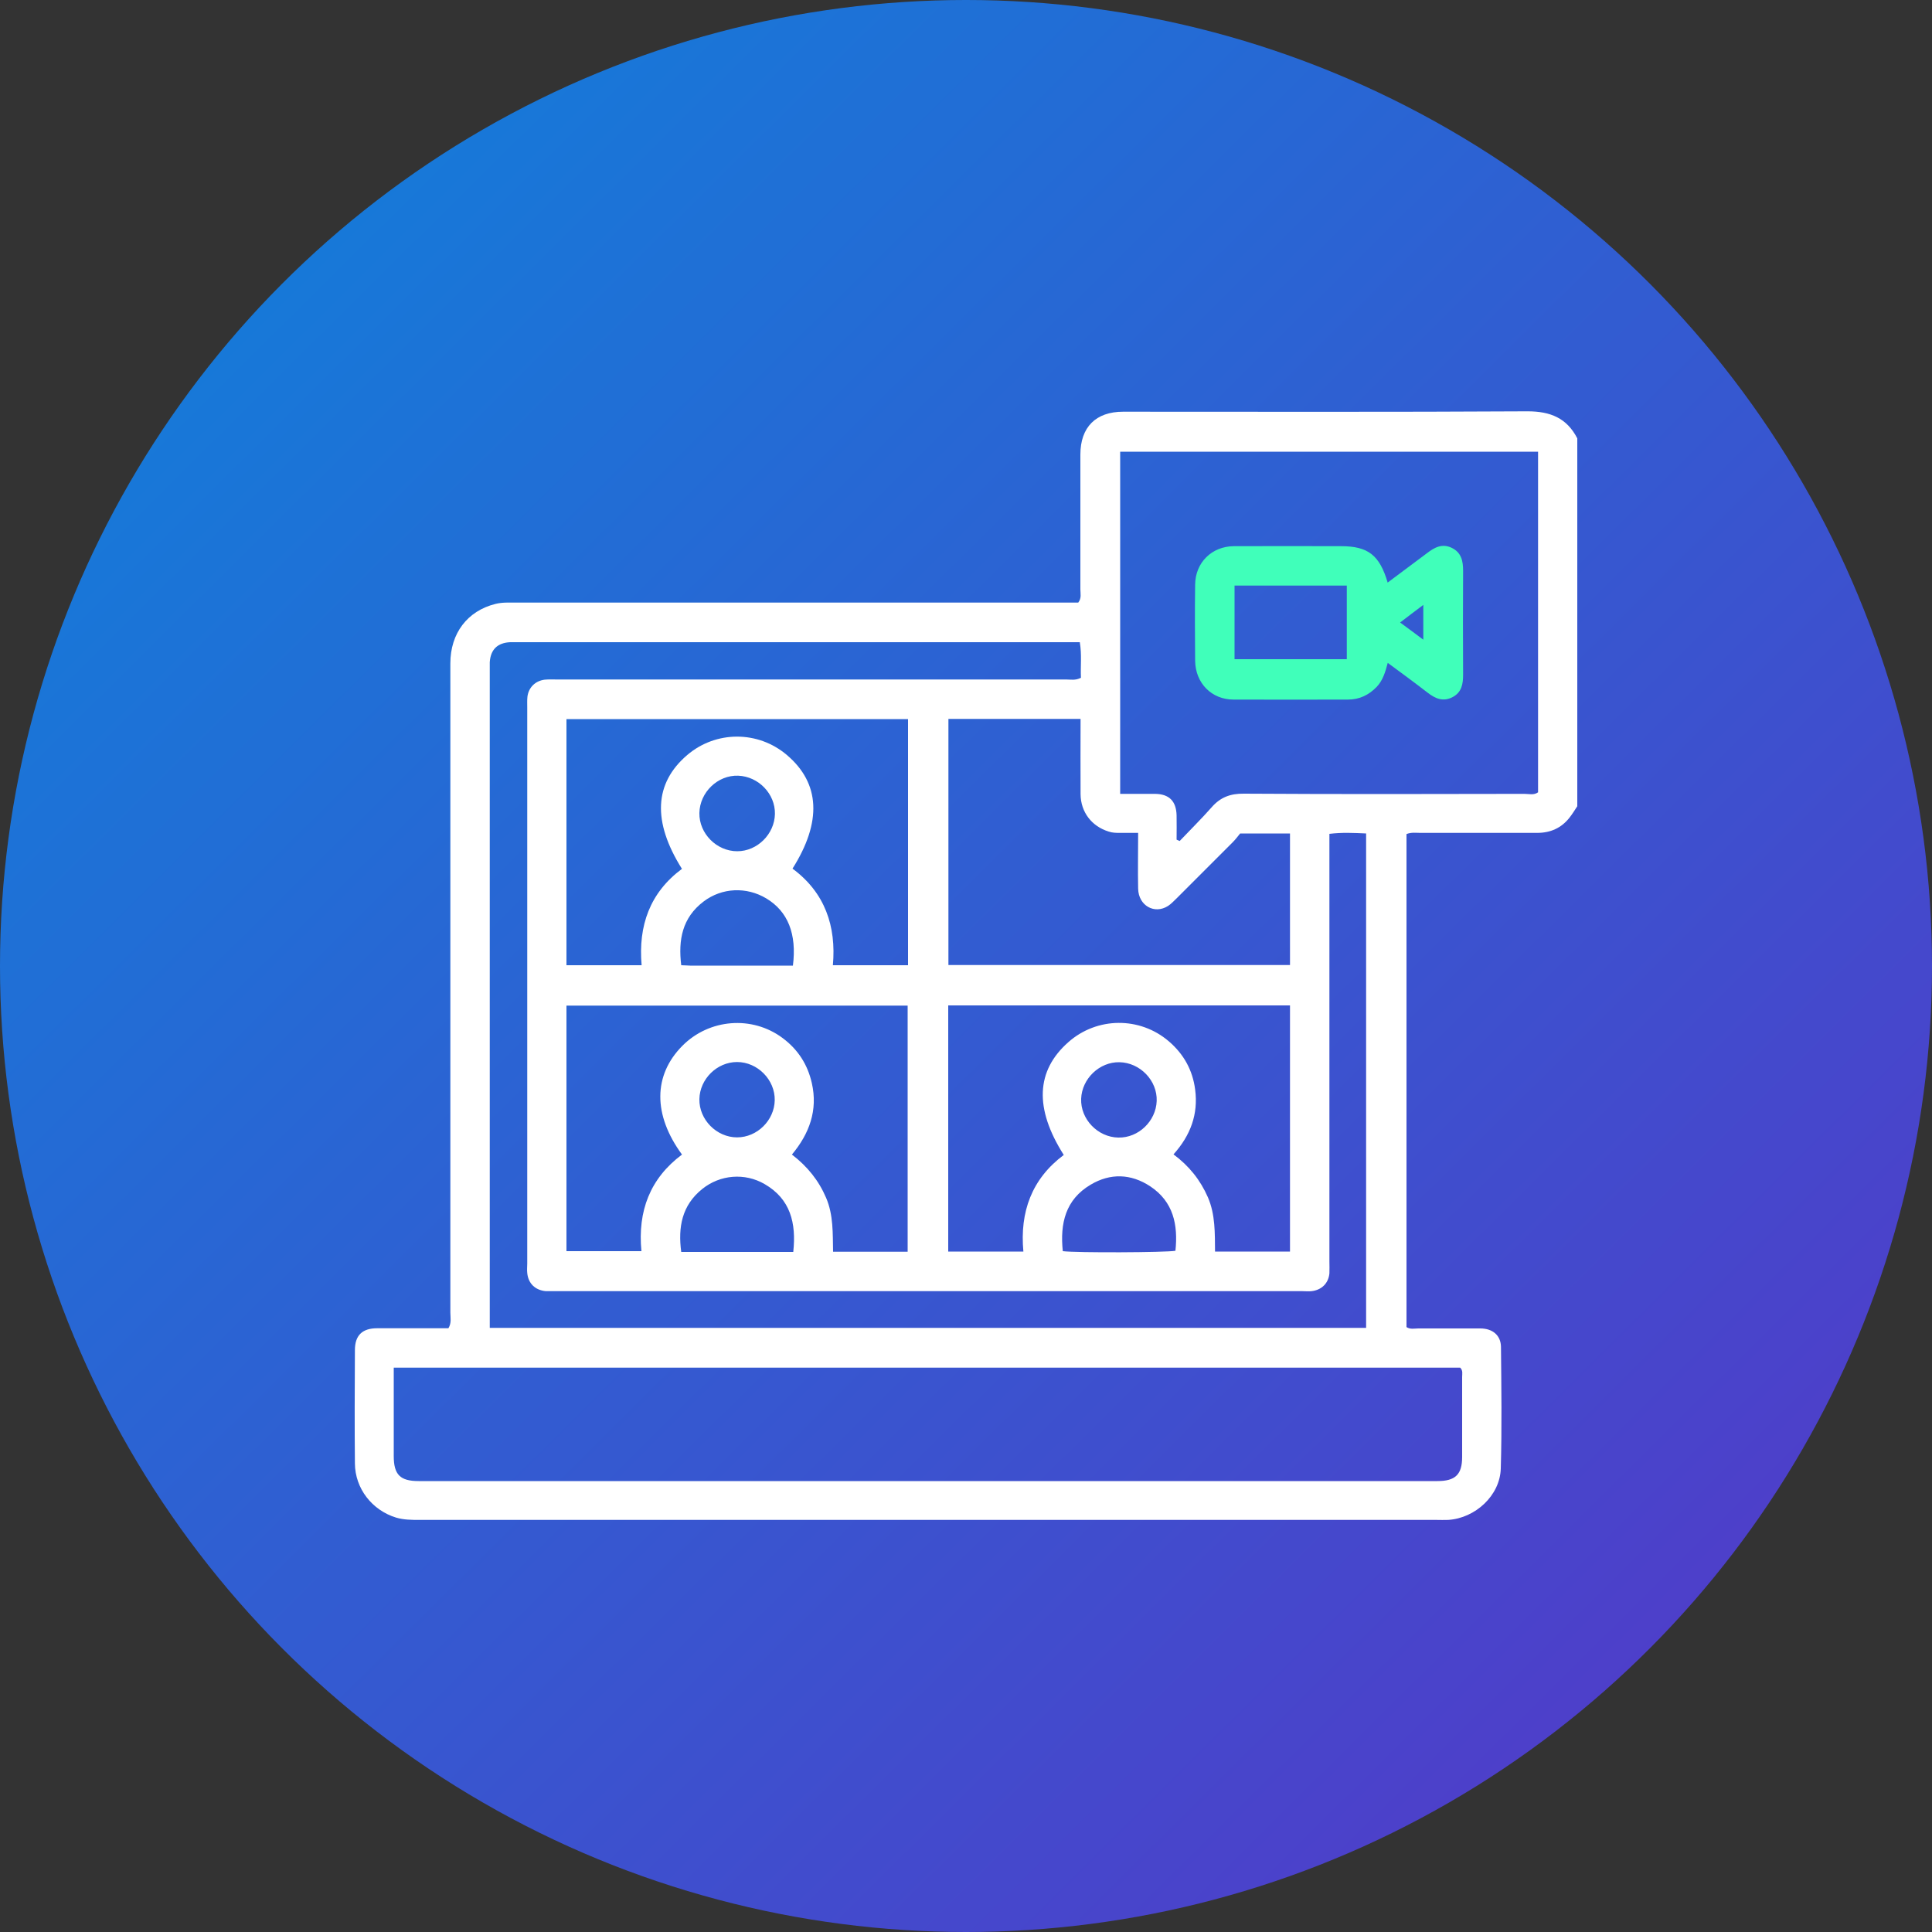<?xml version="1.0" encoding="UTF-8"?><svg id="Layer_1" xmlns="http://www.w3.org/2000/svg" xmlns:xlink="http://www.w3.org/1999/xlink" viewBox="0 0 100 100"><rect x="0" y="0" width="100" height="100" fill="#333333" stroke="none"/><defs><style>.cls-1{fill:url(#linear-gradient);}.cls-1,.cls-2,.cls-3{stroke-width:0px;}.cls-2{fill:#fff;}.cls-3{fill:#40ffba;}</style><linearGradient id="linear-gradient" x1="99.15" y1="99.53" x2="1.67" y2="1.3" gradientUnits="userSpaceOnUse"><stop offset="0" stop-color="#5834c7"/><stop offset="1" stop-color="#0d83db"/></linearGradient></defs><circle class="cls-1" cx="50" cy="50" r="50"/><path class="cls-2" d="M81.64,41.73c-.13.2-.26.41-.41.6-.42.53-.98.78-1.67.78-2.02,0-4.03,0-6.05,0-.22,0-.45-.04-.71.06v25.52c.2.13.41.07.61.07,1.07,0,2.14,0,3.21,0,.64,0,1.06.36,1.07.95.02,2.1.05,4.2-.01,6.3-.04,1.4-1.32,2.57-2.72,2.66-.21.01-.41,0-.62,0-17.54,0-35.08,0-52.62,0-.41,0-.82,0-1.22-.12-1.24-.38-2.12-1.5-2.13-2.8-.02-1.96-.01-3.91,0-5.87,0-.76.38-1.13,1.15-1.13,1.23,0,2.47,0,3.69,0,.17-.28.1-.55.1-.81,0-11.2,0-22.4,0-33.6,0-1.57.89-2.72,2.33-3.08.35-.09.7-.07,1.04-.07,9.45,0,18.9,0,28.35,0h.78c.18-.23.11-.47.11-.68,0-2.33,0-4.65,0-6.98,0-1.42.8-2.22,2.21-2.22,6.98,0,13.96.02,20.94-.02,1.18,0,2.03.35,2.57,1.4v19.02ZM20.38,70.8c0,1.56,0,3.06,0,4.56,0,.97.33,1.3,1.29,1.3,17.58,0,35.15,0,52.73,0,.93,0,1.28-.34,1.28-1.25,0-1.38,0-2.76,0-4.14,0-.16.05-.33-.1-.48H20.38ZM79.61,23.38h-21.63v17.71c.63,0,1.22,0,1.81,0,.73.01,1.09.38,1.11,1.11.01.42,0,.84,0,1.26.05.02.11.05.16.07.55-.58,1.12-1.14,1.65-1.74.45-.52.97-.72,1.68-.71,4.84.03,9.68.02,14.51.01.24,0,.49.08.71-.08v-17.63ZM25.33,68.73h45.38v-25.59c-.64-.03-1.25-.06-1.9.02v.76c0,7.12,0,14.24,0,21.37,0,.21.01.41,0,.62-.05.52-.41.86-.92.92-.16.02-.33,0-.49,0-12.91,0-25.81,0-38.72,0-.14,0-.29,0-.43,0-.55-.05-.91-.4-.96-.94-.02-.16,0-.33,0-.49,0-9.59,0-19.19,0-28.78,0-.19-.01-.37.01-.56.06-.48.41-.82.89-.88.2-.02.41-.01.62-.01,8.79,0,17.58,0,26.37,0,.24,0,.49.06.77-.09-.03-.59.05-1.19-.06-1.84h-.64c-9.49,0-18.98,0-28.47,0-.12,0-.25,0-.37,0-.66.03-1.02.38-1.06,1.04,0,.16,0,.33,0,.49,0,11.07,0,22.15,0,33.22,0,.23,0,.45,0,.75ZM58.89,43.11c-.37,0-.64,0-.9,0-.21,0-.41,0-.61-.07-.87-.27-1.44-1-1.45-1.93-.01-1.29,0-2.58,0-3.9h-6.84v12.74h17.68v-6.81h-2.58c-.1.12-.23.3-.39.46-.96.96-1.92,1.92-2.88,2.88-.15.14-.29.3-.46.41-.7.45-1.53-.01-1.55-.89-.02-.94,0-1.88,0-2.89ZM35.29,44.96c-1.53-2.44-1.43-4.42.28-5.88,1.49-1.27,3.67-1.27,5.16,0,1.72,1.46,1.82,3.46.29,5.88,1.68,1.24,2.27,2.98,2.09,5h3.89v-12.74h-17.68v12.74h3.89c-.18-2.05.43-3.76,2.09-4.99ZM46.98,64.79v-12.74h-17.66v12.71h3.88c-.2-2.08.45-3.77,2.1-5-1.51-2.06-1.49-4.11.02-5.63,1.39-1.4,3.61-1.58,5.19-.4.79.59,1.29,1.36,1.51,2.33.32,1.41-.13,2.62-1.03,3.7.81.62,1.39,1.35,1.77,2.24.38.89.34,1.84.36,2.79h3.86ZM66.76,52.04h-17.68v12.74h3.89c-.19-2.05.43-3.76,2.09-5-1.53-2.41-1.44-4.36.24-5.84,1.48-1.31,3.7-1.33,5.2-.04.77.66,1.23,1.49,1.36,2.49.17,1.28-.24,2.38-1.12,3.36.81.6,1.39,1.33,1.78,2.22.39.9.36,1.87.37,2.81h3.88v-12.74ZM41.04,49.99c.21-1.65-.26-2.82-1.38-3.49-1.02-.61-2.29-.56-3.24.16-1.11.84-1.32,1.99-1.16,3.3.18,0,.32.02.46.02,1.76,0,3.53,0,5.32,0ZM41.06,64.79c.16-1.49-.15-2.73-1.48-3.5-1.03-.6-2.31-.49-3.23.25-1.06.85-1.26,1.98-1.09,3.26h5.8ZM55.01,64.76c.74.09,5.32.07,5.83-.02.14-1.34-.1-2.54-1.31-3.34-.99-.65-2.06-.69-3.08-.08-1.3.77-1.59,2-1.44,3.44ZM40.11,42.13c.02-1.04-.85-1.94-1.9-1.98-1.06-.04-1.99.86-2.01,1.93-.02,1.06.89,1.98,1.96,1.98,1.04,0,1.93-.89,1.95-1.93ZM38.15,54.97c-1.04,0-1.93.88-1.95,1.92-.02,1.06.89,1.98,1.95,1.98,1.04,0,1.93-.88,1.95-1.92.02-1.06-.89-1.98-1.95-1.98ZM57.89,58.88c1.04.02,1.94-.85,1.98-1.89.04-1.06-.86-1.99-1.93-2.01-1.03-.02-1.94.85-1.98,1.89-.04,1.06.86,1.99,1.92,2.01Z"/><path class="cls-3" d="M71.83,30.15c.71-.53,1.37-1.02,2.02-1.51.39-.3.79-.53,1.3-.28.5.25.58.69.58,1.19-.01,1.79-.01,3.58,0,5.37,0,.48-.07.91-.54,1.16-.49.26-.9.08-1.3-.23-.66-.51-1.34-1.01-2.06-1.54-.13.49-.26.92-.58,1.25-.41.42-.89.65-1.48.65-1.97,0-3.95.01-5.92,0-1.14,0-1.97-.85-1.99-2-.01-1.32-.02-2.63,0-3.95.01-1.14.86-1.98,2-1.99,1.85-.01,3.7,0,5.55,0,1.4,0,2,.46,2.42,1.9ZM63.9,34.12h5.81v-3.81h-5.81v3.81ZM72.47,32.22c.43.32.79.58,1.2.89v-1.8c-.43.32-.78.59-1.2.91Z"/></svg>